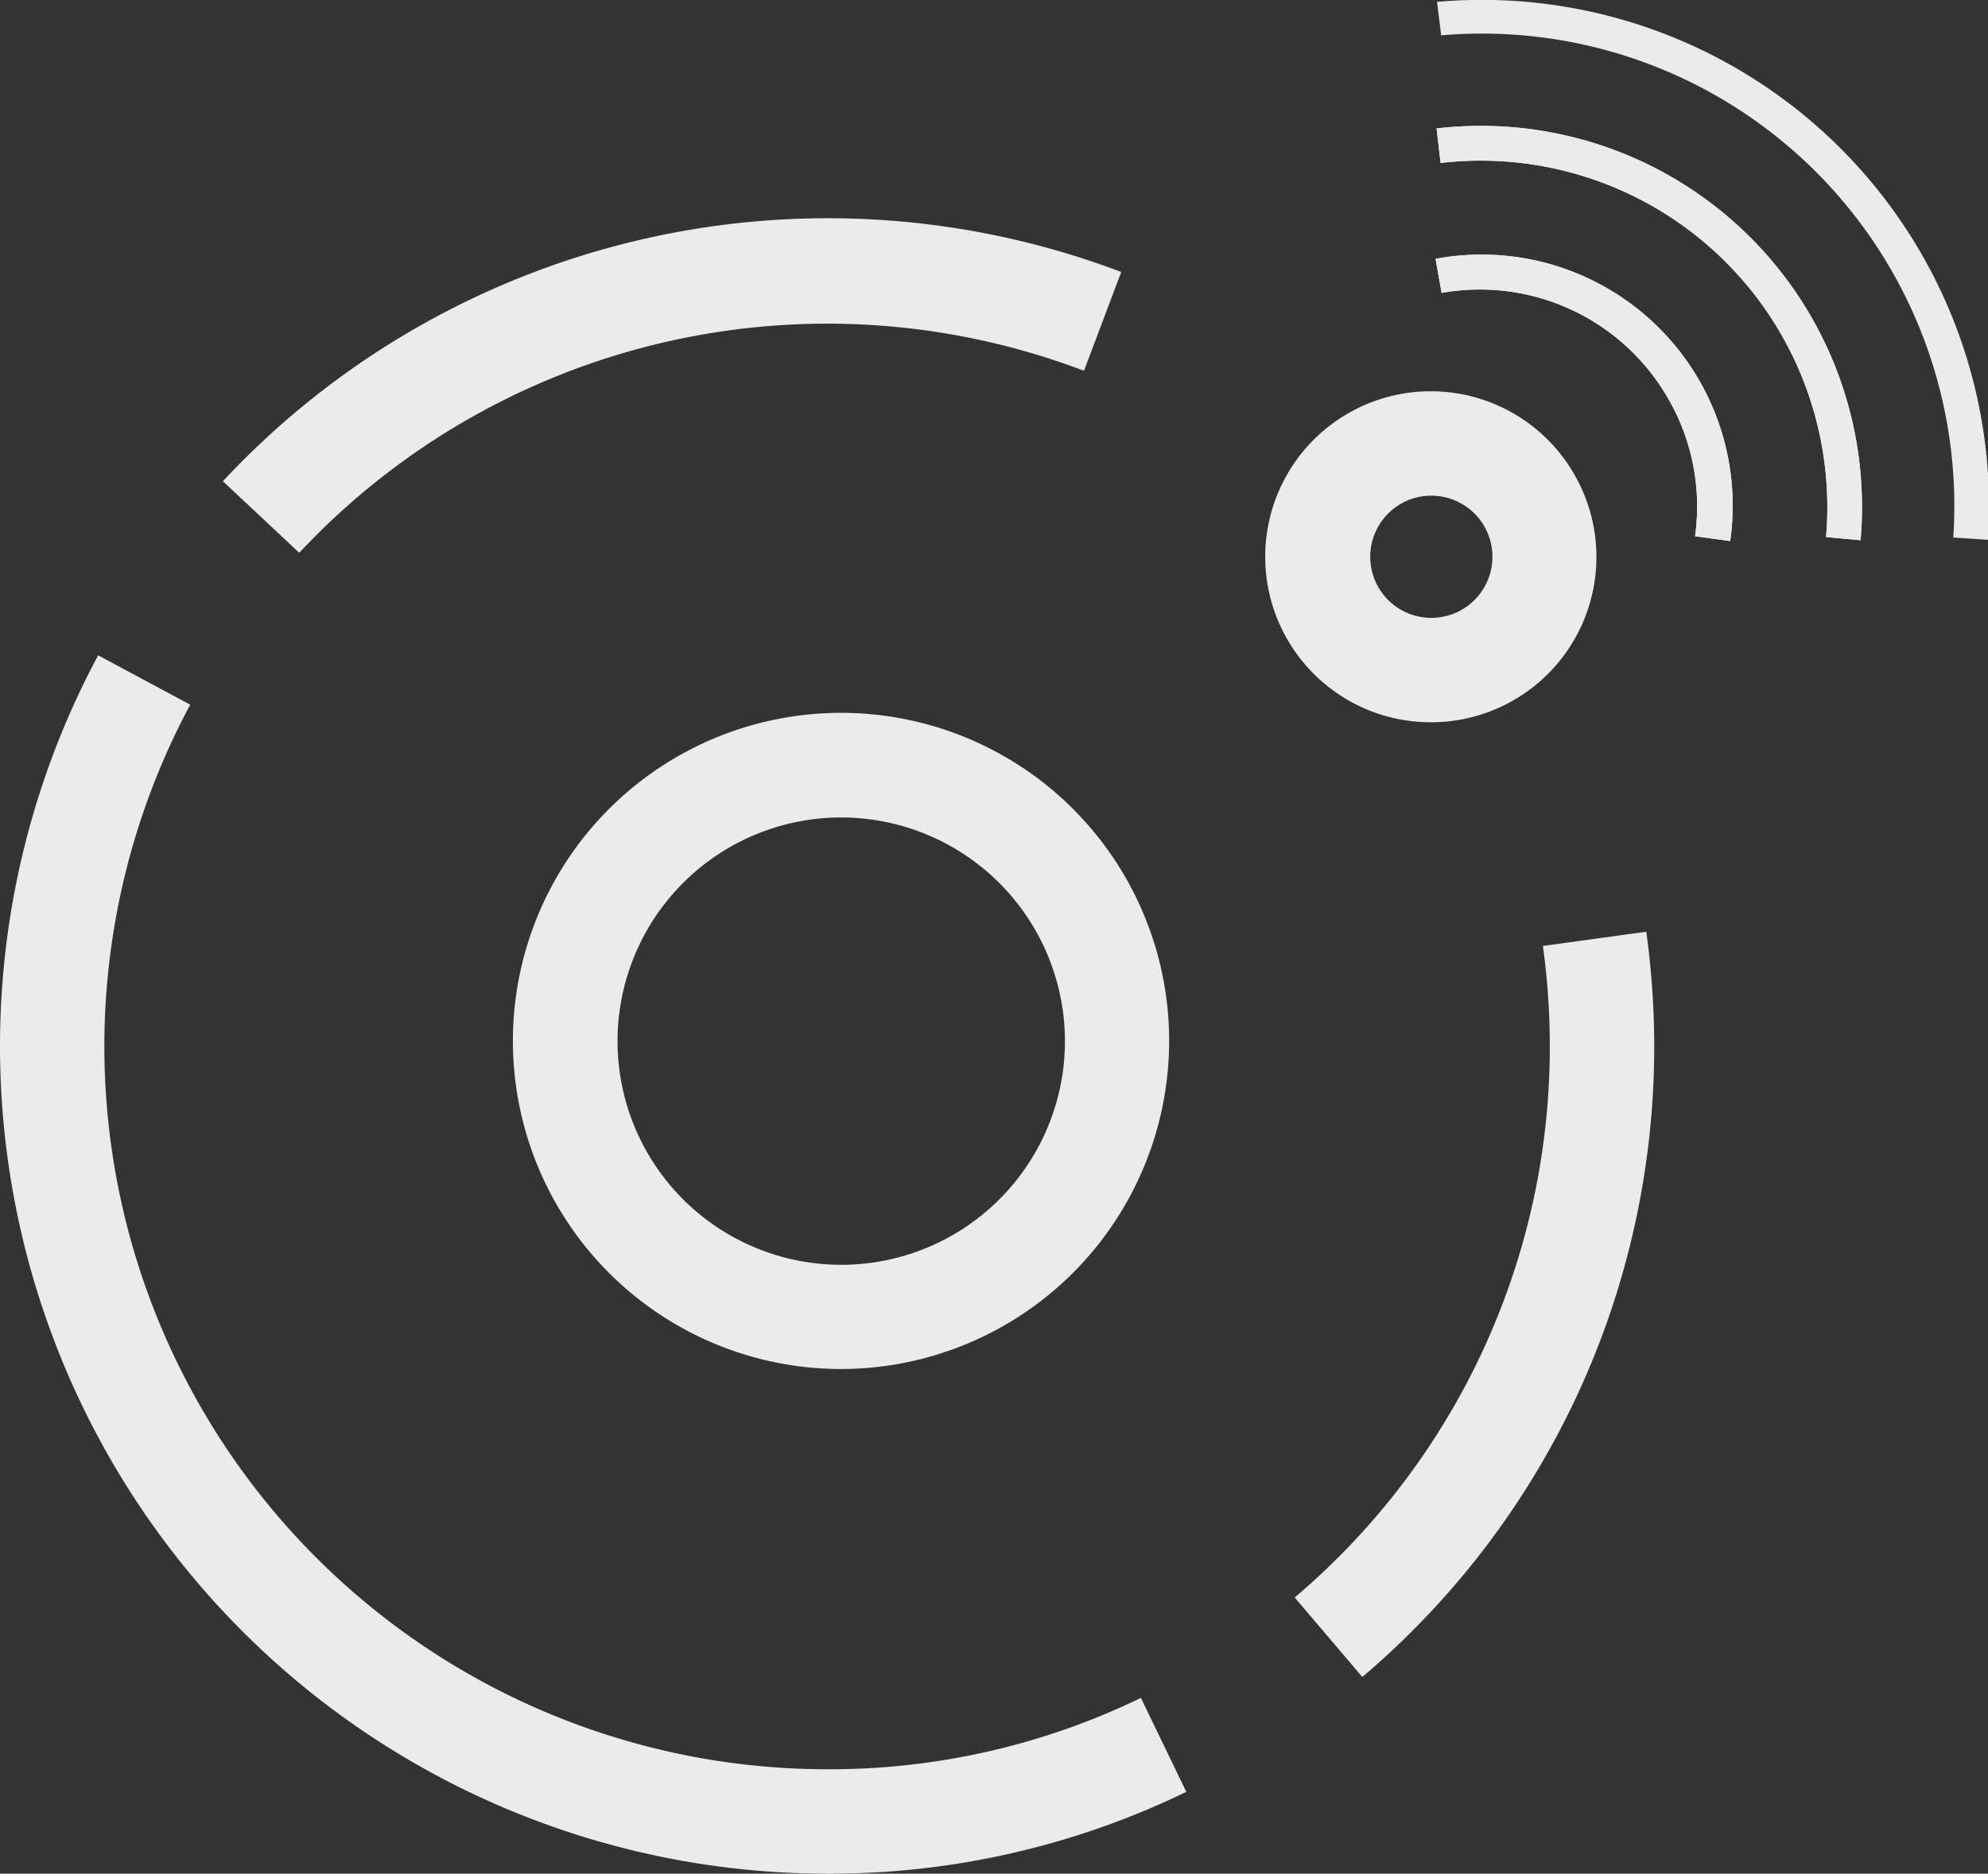 <svg xmlns="http://www.w3.org/2000/svg" viewBox="0 0 95 89.55"><rect x="0" y="0" width="95" height="89.55" fill="#333333" stroke="none"/><defs><style>.cls-1{fill:#ebebeb;}</style></defs><title>Asset 31</title><g id="Layer_2" data-name="Layer 2"><g id="Layer_1-2" data-name="Layer 1"><path class="cls-1" d="M88.91,25.82l-1.65-.15A16.56,16.56,0,0,0,68.84,7.79l-.19-1.65A18.21,18.21,0,0,1,88.91,25.82Z"></path><path class="cls-1" d="M95,25.8l-1.66-.11a22.57,22.57,0,0,0-24.47-24L68.67.09A24.23,24.23,0,0,1,95,25.8Z"></path><path class="cls-1" d="M82.68,25.86,81,25.63a10.26,10.26,0,0,0-1.21-6.45A10.37,10.37,0,0,0,68.89,14l-.29-1.63A12,12,0,0,1,82.68,25.86Z"></path><path class="cls-1" d="M88.91,25.82l-1.65-.15A16.56,16.56,0,0,0,68.84,7.79l-.19-1.65A18.21,18.21,0,0,1,88.91,25.82Z"></path><path class="cls-1" d="M82.68,25.86,81,25.63a10.26,10.26,0,0,0-1.21-6.45A10.37,10.37,0,0,0,68.89,14l-.29-1.63A12,12,0,0,1,82.68,25.86Z"></path><path class="cls-1" d="M68.39,34.52a7.91,7.91,0,1,1,6.89-11.76h0a7.9,7.9,0,0,1-6.89,11.76Zm0-10.83a2.92,2.92,0,1,0,2.56,1.5h0A2.93,2.93,0,0,0,68.37,23.69Z"></path><path class="cls-1" d="M39.52,89.55A39.55,39.55,0,0,1,4.69,31.32l4.4,2.36A34.55,34.55,0,0,0,39.52,84.56a34.09,34.09,0,0,0,15-3.41l2.17,4.49A39,39,0,0,1,39.52,89.55Z"></path><path class="cls-1" d="M65.1,80.15l-3.23-3.8A34.49,34.49,0,0,0,74.06,50a34.84,34.84,0,0,0-.33-4.79l4.94-.68A39.9,39.9,0,0,1,79.05,50,39.49,39.49,0,0,1,65.1,80.15Z"></path><path class="cls-1" d="M14.3,26.42,10.65,23a39.53,39.53,0,0,1,42.93-10L51.8,17.72a34.55,34.55,0,0,0-37.5,8.7Z"></path><path class="cls-1" d="M40.2,65.43A15.68,15.68,0,1,1,55.87,49.76,15.69,15.69,0,0,1,40.2,65.43Zm0-26.36A10.69,10.69,0,1,0,50.89,49.76,10.7,10.7,0,0,0,40.2,39.07Z"></path></g></g></svg>